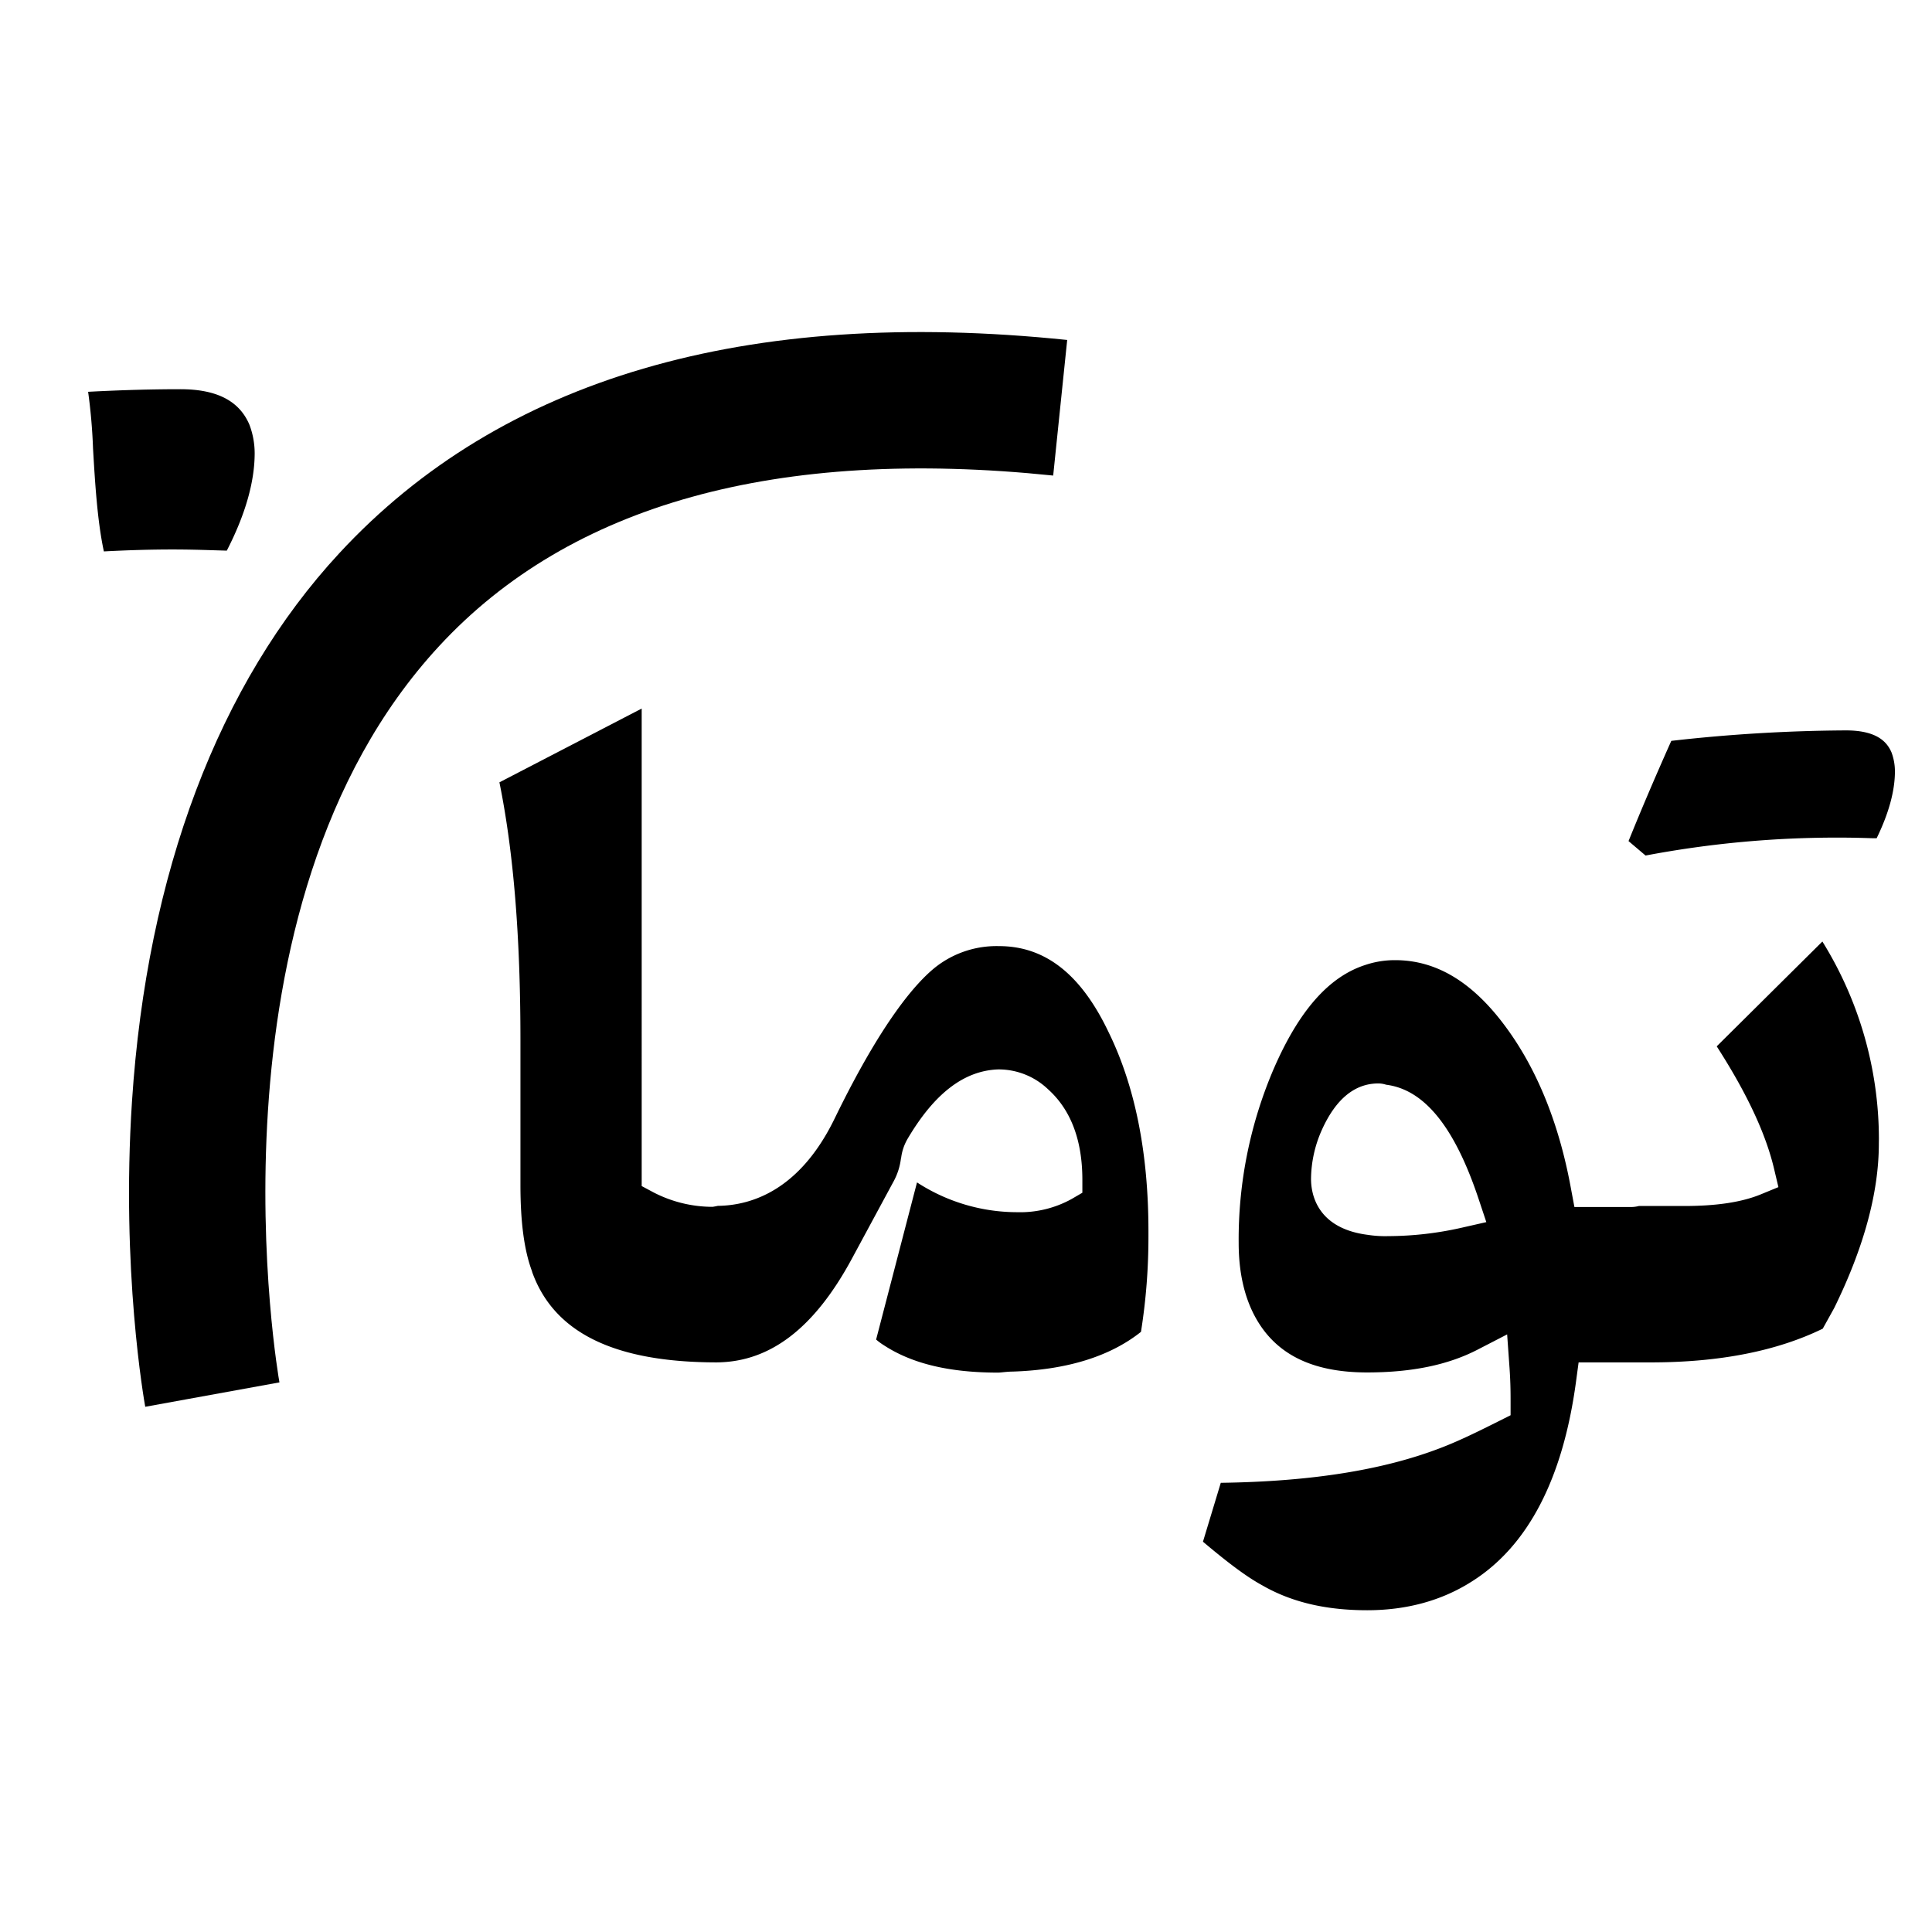 <svg id="toman-currency" data-name="Toman currency" xmlns="http://www.w3.org/2000/svg" viewBox="0 0 566.93 566.93">
  <path fill="currentColor" d="M264.42,339.89a14.68,14.68,0,0,1,1.91-5.72c7.87-13.34,16.58-20,26.58-20.36h.24a21,21,0,0,1,14.35,5.79c6.7,6,10.11,14.92,10.11,26.62V350l-3.23,1.88a31.26,31.26,0,0,1-15.93,3.83,54,54,0,0,1-29.36-8.74l-12,46.11a18.61,18.61,0,0,0,2.09,1.56l.12.07c8.26,5.43,19.23,8.07,33.53,8.07.41,0,1-.06,1.56-.12.81-.08,1.73-.17,2.74-.18,15.93-.51,28.59-4.43,37.68-11.66A176.67,176.67,0,0,0,337,362.7v-1.47c0-22.93-3.94-42.57-11.71-58.38-8.1-17-18.61-25.22-32.14-25.22a29,29,0,0,0-18.41,6c-5.93,4.63-15.92,16.09-29.64,44.22-10.15,21.16-24.26,25.88-34.48,26-.26.06-.52.12-.78.16l-.66.12-.68,0a37.78,37.78,0,0,1-16.76-4.25l-3.44-1.84V207.92l-41.75,21.65c4.15,20.39,6.17,45.23,6.17,75.72v42.4c0,11,1.11,19.27,3.41,25.39l0,.1c6.36,17.83,24,26.53,53.9,26.6h.29c15.7-.11,28.68-10.07,39.67-30.45l12.28-22.75a18.82,18.82,0,0,0,2.11-6.69Z" />
  <path fill="currentColor" d="M551.35,334.14a110.1,110.1,0,0,0-16.59-57.86l-31,30.76c8.85,13.77,14.37,25.56,16.82,35.91l1.28,5.4-5.13,2.11c-5.61,2.31-13,3.43-22.5,3.43H480.92a9.16,9.16,0,0,1-2.27.3H462l-1-5.34c-3.31-18.22-9.39-33.7-18.06-46-10-14.2-21-21.1-33.55-21.1a27.12,27.12,0,0,0-8.84,1.44c-10.62,3.45-19.34,13.36-26.72,30.29a126.87,126.87,0,0,0-10.35,51.28c0,8.23,1.54,15.34,4.56,21.14,5.91,11.32,16.74,16.83,33.11,16.83,13.1,0,23.68-2.18,32.35-6.64l8.76-4.52.7,9.83c.31,4.36.31,7.82.31,9.89v4l-3.59,1.8c-5.34,2.67-10.87,5.44-16.45,7.61-17,6.63-38.32,10.05-65,10.42L353,452.4c7.67,6.47,12.91,10.33,17.16,12.67l.11.06c8.63,5,18.74,7.38,30.92,7.38,11.58,0,21.9-2.83,30.66-8.41,16.48-10.36,26.77-30.1,30.62-58.68l.76-5.64h21.29c20,0,36.89-3.32,50.35-9.89l3.36-6.06c8.7-17.7,13.1-33.92,13.1-48.21Zm-122.2,26.07a98.47,98.47,0,0,1-21.76,2.52,33.62,33.62,0,0,1-6-.37c-15.05-1.91-16.68-12.12-16.68-16.44a35.94,35.94,0,0,1,3.17-14.34l.06-.13c4.08-9,9.64-13.52,16.52-13.52a7.25,7.25,0,0,1,2.28.37c11.22,1.42,20.1,12.39,27.14,33.51l2.27,6.81Z" />
  <path fill="currentColor" d="M541.66,214.33a474.09,474.09,0,0,0-51.23,3.07c-5,11.19-9.1,20.88-12.55,29.41l5,4.24a301.11,301.11,0,0,1,57-5.26c3.62,0,6.78.09,9.56.18l1.25,0c3.56-7.31,5.36-13.9,5.36-19.62a16,16,0,0,0-1-5.56C553.84,218,551.11,214.33,541.66,214.33Z" />
  <path fill="currentColor" d="M42.62,412.81c-.29-1.62-7.13-40-3.89-89.6,4.39-67,25.42-122.63,60.82-160.86C147,111.07,218.89,90,313.16,99.76l-4.11,39.79c-81.08-8.38-141.69,8.43-180.15,50C57.65,266.47,81.73,404.26,82,405.65Z" />
  <path fill="currentColor" d="M52.92,114.21c-8.36,0-17.44.25-27.06.76a165.32,165.32,0,0,1,1.44,16.66c.56,9.58,1.24,21.21,3.18,30.18,7.42-.39,13.91-.57,20.17-.57,4.59,0,8.62.12,12.16.23l3.74.11C72,151,74.73,141.37,74.73,133a23.69,23.69,0,0,0-1.53-8.35C70.23,117.62,63.59,114.21,52.92,114.21Z" />
</svg>